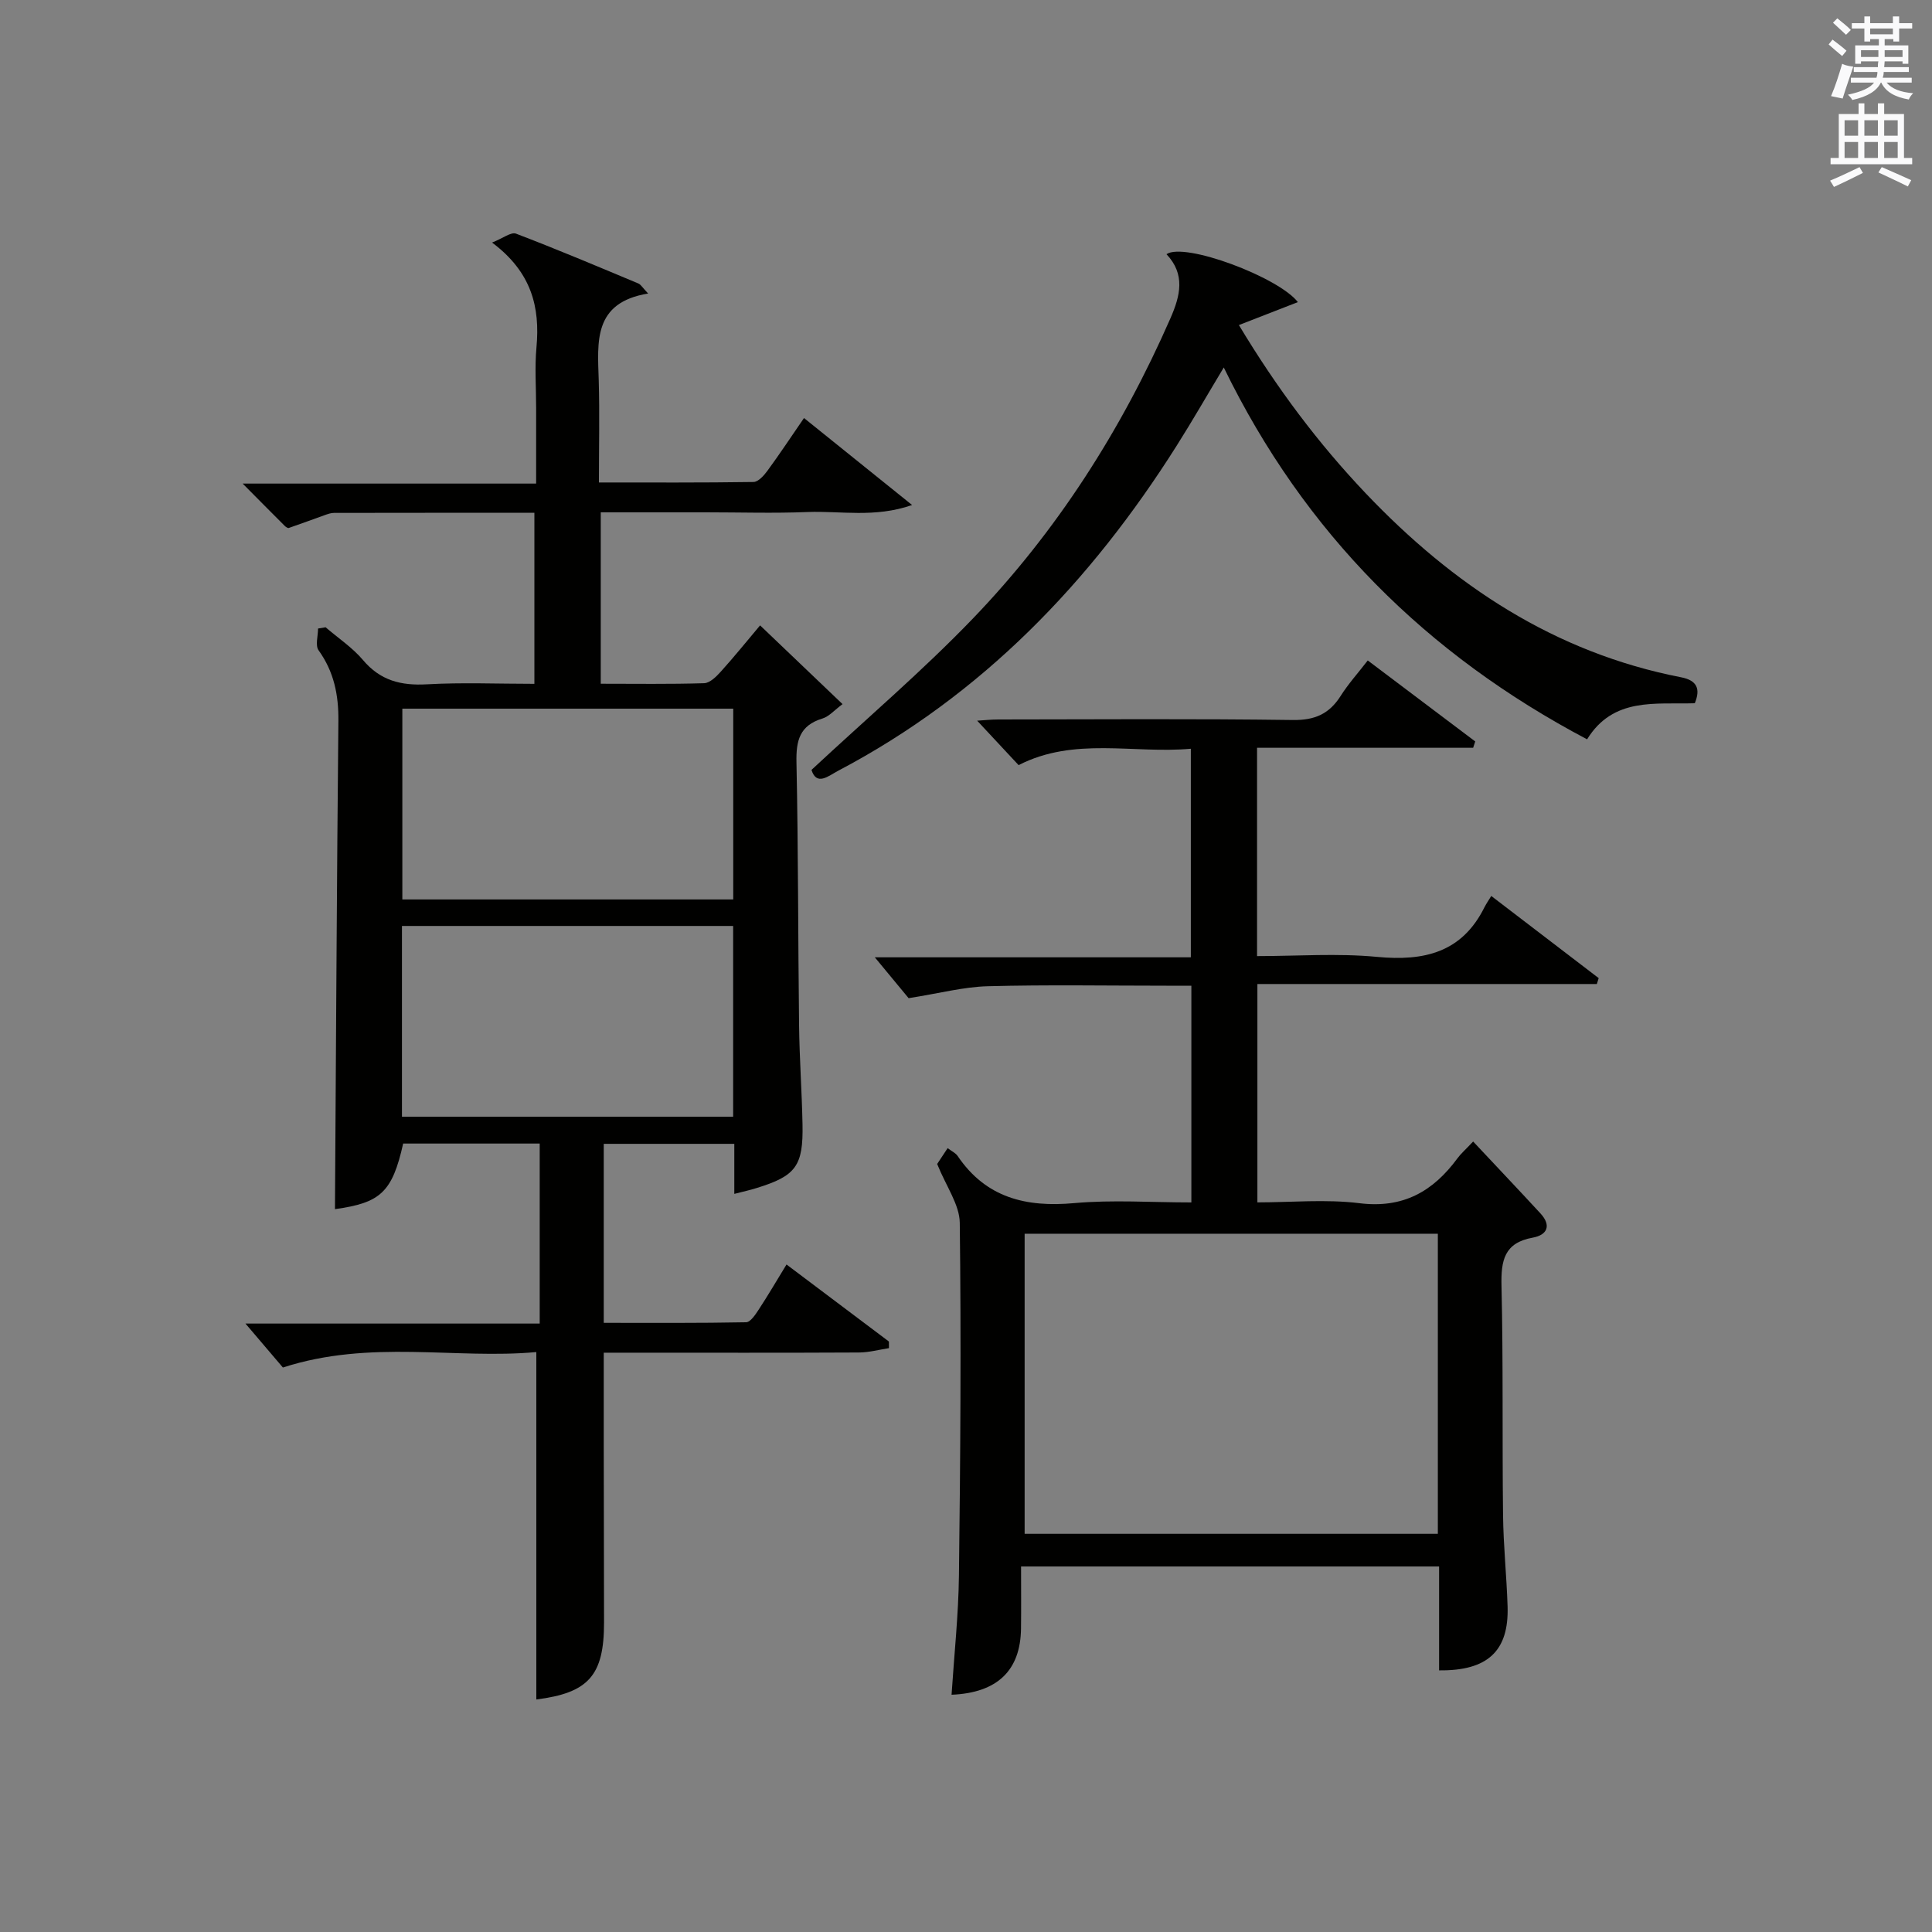 <?xml version="1.0" encoding="utf-8"?>
<!-- Generator: Adobe Illustrator 22.0.0, SVG Export Plug-In . SVG Version: 6.00 Build 0)  -->
<svg version="1.1" id="漢-ZDIC-典" xmlns="http://www.w3.org/2000/svg" xmlns:xlink="http://www.w3.org/1999/xlink" x="0px" y="0px"
	 viewBox="0 0 400 400" style="enable-background:new 0 0 400 400;" xml:space="preserve">
<rect x="0" y="0" width="400" height="400" fill="#808080" stroke="none"/>
<style type="text/css">
	.st1{fill:#010100;}
	.st2{fill:#fafafb;}
</style>
<g>
	
	<path class="st1" d="M152.03,247.18c0-3.68,0-6.82,0-10.36c-9,0-17.71,0-27.03,0c0,6.18,0,12.29,0,18.39c0,5.99,0,11.98,0,18.67
		c9.98,0,19.73,0.07,29.48-0.12c0.89-0.02,1.92-1.58,2.6-2.62c1.9-2.89,3.65-5.89,5.76-9.34c7.26,5.46,14.23,10.71,21.2,15.95
		c0,0.46,0.01,0.92,0.01,1.37c-2.07,0.32-4.14,0.89-6.2,0.9c-15.66,0.08-31.32,0.04-46.99,0.04c-1.79,0-3.57,0-5.86,0
		c0,6.79-0.01,13.07,0,19.36c0.02,12.16,0.05,24.33,0.06,36.49c0.01,11.01-3.23,14.58-14.02,15.95c0-23.65,0-47.36,0-71.93
		c-16.71,1.54-34.33-2.68-52.47,3.2c-2.1-2.46-4.86-5.7-7.75-9.1c20,0,40.33,0,60.92,0c0-12.71,0-24.81,0-37.27
		c-9.45,0-18.86,0-28.27,0c-2.25,10.08-4.7,12.28-14.12,13.58c0.22-33.61,0.38-67.37,0.71-101.13c0.05-5.36-0.92-10.14-4.1-14.57
		c-0.72-1.01-0.11-2.98-0.11-4.51c0.52-0.09,1.04-0.17,1.56-0.26c2.6,2.24,5.55,4.19,7.74,6.78c3.59,4.26,7.88,5.33,13.23,5.03
		c7.28-0.41,14.61-0.1,22.26-0.1c0-11.95,0-23.47,0-35.41c-13.93,0-27.71-0.01-41.48,0.02c-0.65,0-1.31,0.24-1.93,0.46
		c-2.48,0.88-4.95,1.81-7.44,2.66c-0.21,0.07-0.63-0.22-0.85-0.44c-2.68-2.67-5.34-5.37-8.7-8.75c20.62,0,40.32,0,60.76,0
		c0-5.54,0-10.63,0-15.72c0-4.17-0.31-8.36,0.07-12.49c0.76-8.32-0.99-15.55-9.19-21.69c2.27-0.9,3.93-2.23,4.94-1.85
		c8.52,3.25,16.93,6.8,25.34,10.32c0.53,0.22,0.88,0.88,2.03,2.08c-11.43,1.87-10.47,10.01-10.23,17.96
		c0.2,6.81,0.04,13.63,0.04,21.16c10.84,0,21.43,0.06,32.01-0.1c0.98-0.02,2.15-1.33,2.87-2.31c2.54-3.47,4.92-7.06,7.58-10.93
		c7.34,5.91,14.43,11.61,22.38,18.01c-7.74,2.7-14.79,1.18-21.66,1.45c-6.99,0.28-13.99,0.06-20.99,0.06c-7.15,0-14.29,0-21.81,0
		c0,11.82,0,23.37,0,35.49c7.16,0,14.29,0.11,21.41-0.11c1.19-0.04,2.52-1.37,3.45-2.4c2.76-3.06,5.35-6.27,8.13-9.57
		c5.73,5.47,11.12,10.63,17.07,16.3c-1.67,1.23-2.79,2.57-4.19,2.99c-4.7,1.44-5.45,4.57-5.35,9.07
		c0.38,18.15,0.32,36.31,0.54,54.47c0.08,6.82,0.58,13.63,0.71,20.44c0.18,8.67-1.37,10.72-9.54,13.23
		C155.35,246.38,154.07,246.66,152.03,247.18z M83.3,146.72c0,13.3,0,26.33,0,39.5c23,0,45.7,0,68.51,0c0-13.3,0-26.25,0-39.5
		C128.91,146.72,106.2,146.72,83.3,146.72z M83.22,231.2c23.11,0,45.81,0,68.57,0c0-13.32,0-26.26,0-39.49c-22.93,0-45.64,0-68.57,0
		C83.22,204.94,83.22,217.87,83.22,231.2z"/>
	<path class="st1" d="M308.75,185.5c7.85,6,15.04,11.51,22.24,17.01c-0.13,0.41-0.25,0.81-0.38,1.22c-23.32,0-46.63,0-70.28,0
		c0,15.28,0,29.86,0,45.21c6.98,0,14.15-0.69,21.13,0.17c9.05,1.13,15.26-2.45,20.31-9.32c0.68-0.93,1.58-1.7,3.23-3.45
		c4.71,5.03,9.36,9.92,13.93,14.88c2.3,2.49,1.44,4.47-1.59,5.02c-5.93,1.07-6.59,4.75-6.47,9.98c0.37,15.82,0.13,31.65,0.32,47.47
		c0.07,6.31,0.74,12.61,0.94,18.92c0.28,9.19-4.1,13.34-14.18,13.22c0-7.08,0-14.18,0-21.51c-28.9,0-57.33,0-86.55,0
		c0,4.29,0.04,8.56-0.01,12.83c-0.1,8.69-4.87,13.33-14.38,13.73c0.54-8.28,1.43-16.52,1.53-24.76c0.3-24.32,0.47-48.64,0.17-72.95
		c-0.05-3.77-2.81-7.52-4.68-12.18c0.2-0.31,1.09-1.65,2.17-3.28c0.87,0.66,1.65,1.01,2.06,1.61c5.88,8.7,14.2,10.68,24.18,9.77
		c7.9-0.71,15.92-0.14,24.22-0.14c0-14.94,0-29.52,0-44.87c-1.66,0-3.42,0-5.17,0c-12.33,0-24.66-0.22-36.98,0.11
		c-5.02,0.13-10,1.47-16.39,2.47c-1.63-1.98-4.36-5.27-7-8.46c21.25,0,43.13,0,65.43,0c0-14.45,0-28.48,0-43.18
		c-11.91,1.07-24.13-2.52-35.66,3.39c-2.84-3.04-5.63-6.04-8.58-9.2c1.3-0.08,2.85-0.25,4.4-0.25c20.32-0.02,40.65-0.17,60.97,0.11
		c4.52,0.06,7.51-1.25,9.87-4.96c1.58-2.5,3.59-4.73,5.63-7.37c7.59,5.72,14.92,11.25,22.25,16.77c-0.14,0.44-0.29,0.87-0.43,1.31
		c-14.82,0-29.64,0-44.74,0c0,14.63,0,28.54,0,43.13c8.3,0,16.63-0.62,24.82,0.16c9.76,0.93,17.61-0.88,22.28-10.31
		C307.76,187.03,308.24,186.34,308.75,185.5z M212.14,317.56c28.86,0,57.23,0,85.55,0c0-20.95,0-41.52,0-62.13
		c-28.68,0-57.05,0-85.55,0C212.14,276.27,212.14,296.72,212.14,317.56z"/>
	<path class="st1" d="M168.01,159.4c11.35-10.58,22.9-20.41,33.36-31.28c17.46-18.14,30.84-39.15,40.96-62.23c2.06-4.7,3.11-9.1-0.82-13.26
		c3.67-2.56,23.21,4.74,27.2,9.92c-3.86,1.5-7.73,3.01-12.21,4.75c7.9,13.13,16.43,24.49,26.29,34.87
		c18.08,19,39.1,32.97,65.29,38.06c3.27,0.64,4.03,2.39,2.81,5.37c-8.12,0.26-16.87-1.33-22.3,7.47
		c-33.19-17.52-58.48-42.59-75.22-76.99c-3.47,5.77-6.5,11.06-9.76,16.21c-17.81,28.2-40.26,51.6-70.08,67.29
		C171.51,160.65,169.08,162.8,168.01,159.4z"/>
	
	
	
	<path class="st2" d="M378.6,9.2l0.8-1c0.9,0.7,1.9,1.4,2.9,2.3l-0.9,1.1C380.3,10.7,379.4,9.9,378.6,9.2z M379.1,19.9
		c0.9-2.1,1.6-4.3,2.3-6.7c0.4,0.2,0.8,0.4,2.3,0.6c-0.7,2.1-1.5,4.3-2.2,6.6L379.1,19.9z M379.5,4.7l0.9-0.9c1,0.8,2,1.6,2.8,2.4
		l-1,1C381.2,6.3,380.3,5.4,379.5,4.7z M392,3.4h1.2v1.4h2.7v1.1h-2.7v2.7H392V8.1h-1.8v1.3h4.9v3.8h-1.2v-0.5h-3.7
		c0,0.4-0.1,0.9-0.1,1.2h5.1v1H390c0,0.5-0.1,0.9-0.2,1.2h6v1h-5.2c1.1,1.3,2.9,2,5.5,2.2c-0.4,0.4-0.7,0.8-0.9,1.3
		c-2.9-0.5-4.8-1.6-5.7-3.5h-0.1c-0.8,1.7-2.7,2.9-5.9,3.6c-0.2-0.4-0.6-0.8-0.9-1.1c2.8-0.6,4.6-1.4,5.4-2.5h-4.8v-1h5.3
		c0.1-0.3,0.2-0.7,0.2-1.2h-4.9v-1h5c0-0.4,0-0.8,0.1-1.2h-3.6v0.5h-1.2V9.4h4.9V8.1h-1.8v0.5H386V5.9h-2.6V4.8h2.6V3.4h1.2v1.4h4.7
		V3.4z M385.3,11.8h3.6c0-0.4,0-0.9,0-1.4h-3.6V11.8z M387.2,7.1h4.7V5.9h-4.7V7.1z M393.9,10.4h-3.7c0,0.5,0,1,0,1.4h3.7V10.4z"/>
	<path class="st2" d="M384.7,21.4h1.3v2.2h2.8v-2.2h1.3v2.2h4.1v9.1h1.7V34h-16.9v-1.3h1.7v-9.1h4.1V21.4z M385,34.6l0.7,1.2
		c-1.8,0.9-3.8,1.9-6,2.9c-0.2-0.4-0.5-0.8-0.8-1.3C381.3,36.4,383.3,35.4,385,34.6z M381.9,28.1h2.8v-3.2h-2.8V28.1z M381.9,32.7
		h2.8v-3.3h-2.8V32.7z M386,28.1h2.8v-3.2H386V28.1z M386,32.7h2.8v-3.3H386V32.7z M389.6,34.6c2.1,0.9,4.1,1.8,6.1,2.7l-0.7,1.3
		c-2.2-1.1-4.2-2-6.1-2.9L389.6,34.6z M392.9,24.9h-2.8v3.2h2.8V24.9z M390.1,32.7h2.8v-3.3h-2.8V32.7z"/>
</g>
</svg>
